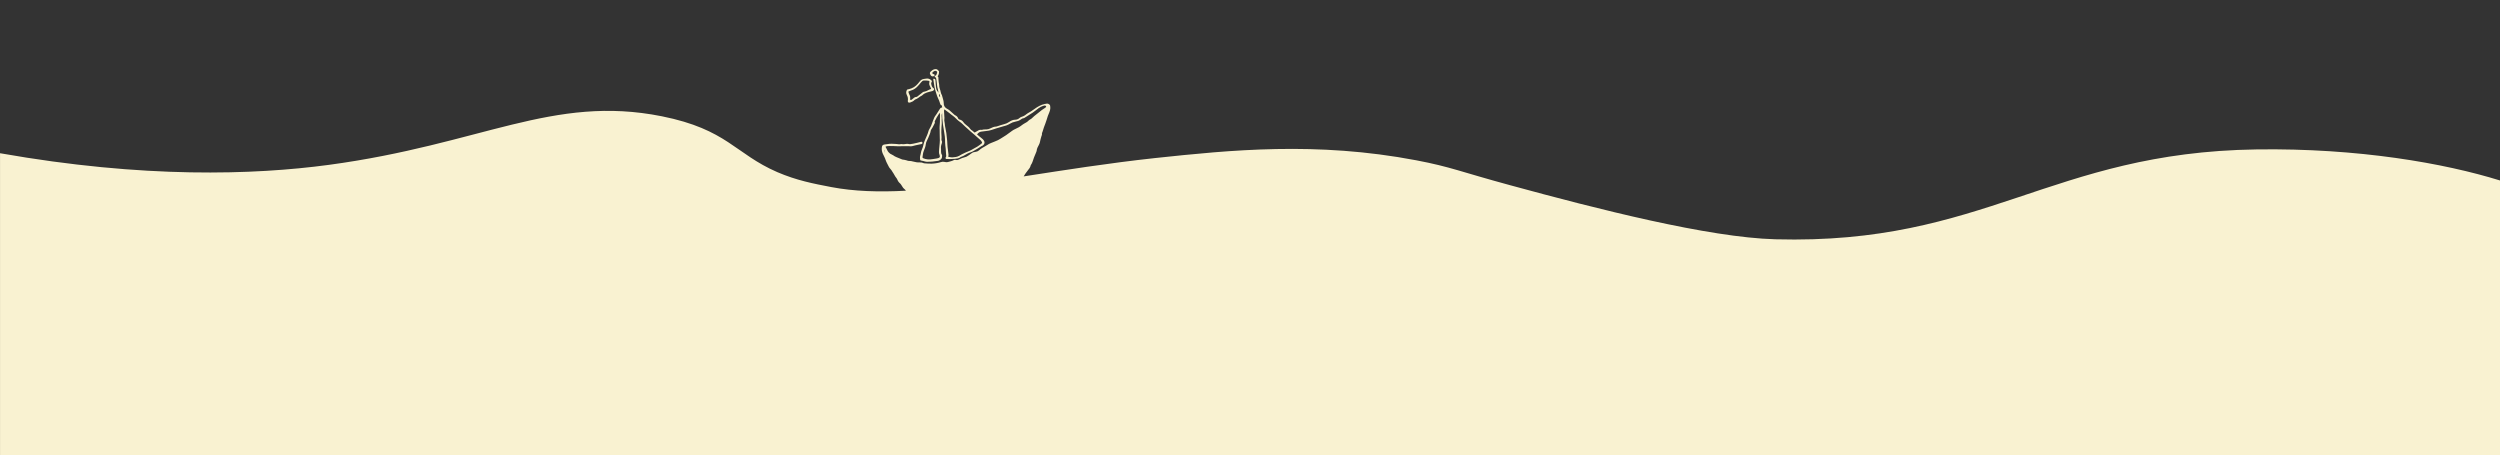 <svg xmlns="http://www.w3.org/2000/svg" id="Laag_1" data-name="Laag 1" viewBox="0 0 2965.03 539.79"><rect x="0" y="0" width="2965.03" height="539.79" fill="#333333" stroke="none"/><defs><style>      .cls-1 {        fill: #f9f2d1;        stroke-width: 0px;      }    </style></defs><path class="cls-1" d="m2676.16,177.22h0c-244.11,3.49-322.15,113.31-570.53,106.58-79.47-2.15-211.68-36.07-314.31-64.06-59.51-16.15-70.56-21.8-111.54-29.61-118.67-22.61-220.94-12.11-309.68-2.69-55.73,6.04-107.77,14.33-156.01,21.76,1.42-2.41,2.98-4.75,4.83-6.98,1.51-1.81,3.06-3.74,3.47-5.99.01-.13.06-.26.16-.38,2.07-2.86,2.59-6.01,3.76-9.03.84-2.21,1.85-4.45,2.77-6.66.17-.42.38-.93.41-1.33.16-2.49,1.45-4.88,2.73-7.19,1.23-2.22,1.32-4.36,1.89-6.51.31-1.07.61-2.1.91-3.17.25-.94.86-1.99.75-2.79-.17-1.15.39-2.16.79-3.27.57-1.62.96-3.21,1.53-4.83,1.08-3.02,2.42-6.07,3.28-9.11.81-2.91,1.78-5.73,3.06-8.56,1.34-3.05,1.57-5.83.91-8.56-.17-.63-.73-.72-1.09-1.1-1.38-1.38-3.27-.79-5.22-.42-4.45.87-8.46,3.26-12.32,6.06-2.51,1.81-5.02,3.49-7.72,4.9-1.1.57-2.1,1.58-3.21,2.33-1.11.74-2.21,1.35-3.47,1.69-1.07.26-2.31.91-3.21,1.71-1.75,1.57-3.58,1.95-5.29,1.98-2.46.06-4.69,1.11-6.83,2.56-1.95,1.33-3.91,2.23-6.05,2.71-2.45.55-4.9,1.49-7.37,2.25-.72.25-1.54.58-2.24.61-2.37.03-4.6,1.07-6.88,2.2-1.28.68-2.8,1-4.12,1.11-1.9.15-3.76-.09-5.74.59-.27.11-.57-.05-.87-.07-1.35-.11-2.64.18-4.03,1.12-1.16.78-2.39,1.38-3.77,2.15-.78-.63-1.64-1.36-2.5-2.09-.04-.05-.08-.14-.12-.14-2.37-1.02-3.22-3.59-5.2-5.02-1.49-1.08-2.83-2.33-4.23-3.54-.57-.53-1-1.13-1.43-1.78-1.09-1.71-2.82-2.51-4.8-3.02-.43-.12-.88-.47-1.03-.87-.73-1.86-1.84-3.26-3.66-4.02-.25-.11-.51-.22-.71-.41-2.08-1.88-4.12-3.84-6.25-5.63-.94-.82-2.13-1.31-3.21-1.97-2.34-1.42-3.57-3.49-3.5-6.59.04-1.53-.41-3.01-.78-4.45-.33-1.39-.74-2.73-1.16-4.08-.07-.22-.05-.49-.16-.67-1.53-2.18-1.51-5.21-2.54-7.61-.62-1.5-.76-3.04-.75-4.75-.02-.88-.34-1.69-.45-2.53-.19-1.46-.42-2.88-.43-4.37v.04c0-1.18.24-2.48-.94-3.06,1.16-1.88,1.69-3.59,1.66-5.34-.02-.31.11-.78-.06-.88-1.12-.84-1.7-2.33-3.35-2.46-1.57-.13-3.13.27-4.72,1.41-3.11,2.16-3.4,3.54-1.67,6,.87,1.21,1.98,1.52,3.56.95.36-.15,1.01-.58,1.03-.84.08-.43-.15-.89-.38-1.21-.16-.23-.59-.31-.94-.34-.95-.16-1.43-.77-1.53-1.7,2.07-2.24,3.51-2.74,5.06-1.83.67.4.97.96.68,1.94-.41,1.28-.56,2.63-2.13,3.51-.92.54-1.04,1.45-.18,1.69,1.07.31,1.23,1.11,1.33,2.04.18,1.07.31,2.09.49,3.11.55,2.94.34,6.12,1.34,8.83.42,1.26.52,2.72.82,4.45-1.01-1.62-2.05-2.8-2.51-4.23-.49-1.57-.51-3.42-.68-5.14-.2-1.9-.22-3.83-.42-5.69-.16-1.28-1.17-1.76-2.64-1.48.1.4.16.76.21,1.16.4,2.66.75,5.36,1.19,7.99.2,1.33.54,2.59.92,3.84.76,2.56,1.47,5.16,2.36,7.64.64,1.81,1.56,3.41,2.3,5.18.51,1.22.84,2.57,1.31,3.83.22.59.46,1.35.98,1.48,1.46.38,1.05,1.71,1.33,3-1.65-.18-2.31.91-3.01,2.03-1.26,2-2.43,4.01-3.81,5.96-1.09,1.53-2.26,2.97-2.88,4.72-.35,1.07-.87,2.08-1.26,3.14-.72,1.91-1.32,3.84-2.13,5.74-.6,1.4-1.45,2.73-2.17,4.12-.31.59-.71,1.21-.85,1.82-.91,3.7-2.69,7.23-4.21,10.83-.76,1.78-1.48,3.65-1.8,5.42-.39,2.16-1.13,4.25-2.05,6.32-.86,1.95-1.01,3.78-1.46,5.62-.21.99-.6,2.01-.68,2.97s.16,1.85.17,2.82c-.02,1.27.94,1.35,1.9,1.47,2.34.32,4.4,1.45,6.95,1.31,1.81-.12,3.65-.1,5.5-.26,2.16-.18,4.33-.48,6.51-.79.62-.08,1.29-.25,1.89-.55,2.29-1.22,3.45-2.53,3.33-5.38,0-.44,0-1.01-.24-1.33-1.47-1.92-.81-4.67-1.05-7.01-.24-1.9-.04-3.86.74-5.9.61-1.53.68-3.01-.1-4.22-.12-.18-.14-.45-.12-.67.4-3.91-.36-7.48-.13-11.36.15-2.44.13-4.85.47-7.37.15-1.3-.06-2.5-.09-3.78,0-1.01.08-2.05.07-3.06.04-.52,0-1.05-.09-1.59-.23-1.47-.07-2.94.54-4.51.05,2.11.05,4.26.23,6.37.15,2.42.44,4.81.77,7.21.33,2.44.7,4.88,1.17,7.24.9,4.59,1.44,9.32,1.39,14.27-.01,2.32.46,4.55.67,6.85.19,1.99.25,3.96.4,5.9.05.97.24,1.86.25,2.83,0,.57-.05,1.14-.58,1.79-.67.73-.04,2.06.89,2.04,3.24,0,6.47.17,9.75-.22,2.35-.29,4.89-.35,7.24-2.22,3.68-1.02,6.8-3.92,10.41-5.12,1.12-.35,2.25-.69,3.35-1.26,1.97-1.02,3.9-2.14,5.79-3.3,1.66-1.01,3.28-2.1,4.9-3.15.32-.19.72-.29,1.09-.48,1.97-1.02,3.01-3.04,2.45-4.8-.77-2.43-2.81-3.69-4.58-5.15-.66-.54-1.36-1.07-2.02-1.61-.74-.59-1.39-1.21-2.17-1.89,1.41-1.68,2.83-3.06,4.96-3.28,2.83-.3,5.71-.68,8.59-1.1,1.29-.2,2.64-.62,3.94-1,1.84-.55,3.68-1.1,5.49-1.79,2.67-1.01,5.37-1.36,8.04-2.37,1.31-.46,2.64-.62,3.95-1.13,1.36-.55,2.73-1.18,4.01-1.95,2.12-1.27,4.25-2.11,6.51-2.5,2.09-.36,4.29-.97,6.29-2.43,1.07-.79,2.18-1.53,3.46-1.6.26-.02.63-.17.91-.36,3.37-2.09,6.73-4.14,10.03-6.37,2.41-1.65,4.68-3.61,7.05-5.35.79-.59,1.66-1.05,2.49-1.46.78-.38,1.59-.75,2.4-.99,2.2-.65,2.85-1.04,3.99.54-.54,1.31-1.51,1.89-2.75,2.58-1.7.91-3.21,2.28-4.75,3.47-2.29,1.74-4.54,3.53-6.75,5.37-1.03.84-1.94,1.81-2.94,2.7-.33.28-.62.65-.98.8-1.72.69-2.97,2.04-4.34,3.24-.71.6-1.61.97-2.44,1.47-1.16.74-2.43,1.34-3.51,2.21-2.67,2.15-5.52,3.76-8.52,5.05-2.32,1-4.38,2.63-6.47,4.16-2.7,1.97-5.37,4.04-8.3,5.64-1.88,1.03-3.67,2.51-5.66,3.35-1.27.51-2.49,1.03-3.72,1.58-2.95,1.29-6,2.1-8.83,4.1-1.77,1.26-3.81,2.15-5.66,3.31-1.43.89-2.92,1.91-4.19,3.08-1.18,1.04-2.27,1.48-3.55,1.64-1.99.28-3.95.56-5.84,2.24-1.56,1.36-3.43,2.35-5.19,3.48-.33.24-.77.33-1.13.43-2.9.68-5.76,1.81-8.59,3.25-1.14.56-2.15.57-3.09.28-.73-.23-1.51-.3-2.34.16-2.2,1.18-4.43,1.61-6.67,2.22-1.7.48-3.22.31-4.68-.07-1.24-.32-2.48-.2-3.83.22-3.82,1.22-7.55,1.75-11.24,1.89-2.95.11-5.86-.21-8.73-.4-.61-.05-1.11-.31-1.62-.53-2.28-1.02-5.2-.16-7.65-.75-1.63-.4-3.27-.7-4.91-1.06-.9-.2-1.8-.5-2.77-.44-1.72.08-3.12-.38-4.57-.9-1.02-.35-2.24-.44-3.36-.67-.38-.12-.87-.03-1.21-.19-1.7-.66-3.39-1.37-5.09-2.08-.64-.27-1.27-.5-1.87-.76-.72-.32-1.39-.64-2.07-1-1-.61-1.86-1.42-2.96-1.82-1.74-.67-3.11-1.61-4.23-2.97-.72-.89-1.39-1.73-1.78-2.91-.24-.76-.76-1.42-1.14-2.15-.23-.41-.46-.83-.76-1.46.63-.26,1.1-.57,1.54-.62,1.15-.13,2.25-.21,3.35-.21,1.58,0,3.11.03,4.68.07,1.57.08,3.1.16,4.67.2,1.36.02,2.67,0,4.03-.02,1.01,0,1.98-.06,2.94-.02,2.8.1,5.63-.24,8.36.11,1.65.18,3.73-.66,5.61-1.08,1.96-.41,3.88-.83,5.84-1.24.53-.09,1.02-.09,1.51-.27.76-.2,1.41-.63,1.35-1.51-.07-.71-.19-1.42-1.21-1.28-.27.07-.49.05-.75.11-2.99.72-6.05,1.61-9.03,2.16-2.14.4-4.41.91-6.33.19-.34-.12-.83-.07-1.23-.01-2.18.35-4.34.61-6.38.27-.13-.05-.34-.07-.53,0-2.02.62-3.72-.04-5.56-.1-3.62-.16-7.14-.62-10.97.21-1.02.18-1.99.19-3.01.37-2.09.36-2.86,1.17-3.16,3.25-.46,2.94.17,5.49,1.2,7.85,1.15,2.55,2.54,4.9,3.37,7.59.88,2.7,2.4,4.97,3.56,7.48.74,1.64,2.14,2.85,3.2,4.29.55.75.92,1.61,1.47,2.35,1.7,2.33,2.74,5.09,4.67,7.26.68.76.9,1.91,1.44,2.79.54.92,1.07,1.97,1.89,2.61,1.61,1.23,2.52,2.97,3.57,4.63.58.97,1.25,1.94,2.16,2.59.83.6,1.44,1.32,1.94,2.15-31.99,1.73-61.47.82-88.39-4.3-21.03-4.04-40.98-7.81-64.14-17.76-50.25-21.8-59.16-50.6-136.84-66.21-129.36-25.84-213.46,33.11-394.85,57.6-88.89,11.96-219.56,16.34-390.11-13.79v358.06h2965.03V214.06c-65.85-20.43-167.79-38.57-288.87-36.85Zm-1562.41-65.87c1.12.79,1.09,2.19,1.27,3.78-1.69-.75-1.25-2.38-1.27-3.78Zm.99,33.21c-.18,3.36-.59,6.79-.29,10.06.21,2.82-.12,5.82.13,8.64.36,4.24-.35,8.69-.71,13.05-.2,2.53-.59,5.08.38,7.22.15.28.16.67.27.99.49,1.53-.02,2.45-1.73,3.01-.63.21-1.25.29-1.87.42-1.51.27-3.02.46-4.53.73-4.27.75-8.15.52-11.57-1.07-.38-.16-.77-.72-.74-1.11.41-2.38.48-4.78,1.42-7.25,1.01-2.68,2.28-5.42,2.51-8.21.22-2.7,2.04-5.18,3-7.78,1.01-2.77,2.55-5.53,2.87-8.4.09-.61.68-1.3,1.03-1.93.82-1.42,1.85-2.83,2.41-4.28s2.08-2.99,1.19-4.46c-.04-.09.06-.26.12-.38.83-1.55,1.57-3.16,2.44-4.71.71-1.21,1.51-2.46,2.31-3.67l-.04-.09c.3-.46.68-.86,1.23-1.61.13,1.06.29,1.78.28,2.48,0,2.76.03,5.57-.11,8.36Zm48.18,21.65c.73.67,1.23,1.59,1.73,2.51.27.46.09,1.1-.52,1.54-1.73,1.31-3.41,2.66-5.21,3.74-2.35,1.43-4.78,2.68-7.21,4.02-.51.31-1.1.57-1.64.79-1.73.74-3.49,1.43-5.22,2.21-1.37.63-2.73,1.27-4.06,1.95-1.1.57-2.16,1.23-3.22,1.84-2.53,1.42-5.12,1.56-7.6,1.79-1.9.15-3.61-.38-5.34-.61.11-.87.41-1.85.31-2.74-.32-3.05-.83-5.98-1.15-9.03-.26-2.26-.2-4.62-.4-6.91-.26-3.22-.58-6.4-1.03-9.51-.46-2.97-1.11-5.79-1.62-8.72-.2-1.29-.13-2.73-.47-3.98-.37-1.34-.48-2.71-.23-4.23.16-.95.02-1.84-.04-2.72-.14-2.07-.28-4.14-.37-6.21v.04c-.04-.57.09-1.18.14-1.79.14-.12.33-.24.51-.35,1.94,1.47,3.88,2.9,5.83,4.37.58.44,1.1,1.01,1.72,1.45,1.36,1.03,2.86,1.99,4.13,3.14,2.12,1.93,3.96,4.09,6.42,5.69,2.37,1.55,4.21,3.76,6.29,5.64,2.36,2.21,4.82,4.38,7.23,6.5,1.07.92,2.18,1.8,3.24,2.72,2.62,2.27,5.24,4.5,7.77,6.85Zm-114.12,11.62c.05.09.1.18.14.27-.32,1.39-.24,2.5.47,3.42-.87-.97-.98-2.16-.62-3.68Zm27.91-58.32c-.32,1.81.92,2.66,2.73,2.06,1.85-.64,3.66-1.33,5.14-2.91.29-.28.66-.6,1.02-.71,2.83-.82,4.96-3.37,7.64-4.51.18-.07.37-.19.51-.35,3.39-3.45,7.41-3.78,11.26-4.87.76-.24,1.51-.27,2.14-.97.96-.97,1.08-1.97.16-2.53-2.01-1.21-2.62-3.37-2.92-5.67-.05-.49.18-1.12.48-1.63.6-.96.34-1.55-.18-2.07-1.79-1.77-3.95-2.69-6.98-2.01-.8.2-1.64.22-2.44.37-1.96.37-3.45,1.47-4.78,3.25-2.5,3.26-5.33,6.23-9.17,7.67l.04.05c-1.67.65-3.36.95-5.52,1.57-1.41,2.21-1.37,4.45-.34,6.37,1.06,2.06,1.67,4.21,1.19,6.89Zm4.55-12.46c2.33-.69,4.38-2.1,6.27-3.87,1.76-1.65,3.22-3.51,4.73-5.36.92-1.11,2.07-2.24,3.34-2.31,1.89-.11,3.77,0,5.54.27,1.34.24,1.44.64,1.06,2.1-.32,1.2-.22,2.22.18,3.17.55,1.27,1.16,2.5,1.76,3.74.11.23.09.53.15.84-.63.17-1.2.17-1.61.44-2.44,1.42-4.89,2.45-7.42,2.86-.27.07-.59.3-.87.5-2.02,1.63-4.03,3.22-6.09,4.81-.42.36-.98.75-1.37.72-1.4.02-2.59.62-3.74,1.76-.57.52-1.22,1-1.83,1.43-1.26.91-1.9.68-1.92-.68.01-.17.03-.39.05-.57.15-1.83-.16-3.43-1.06-4.82h.04c-.58-.92-.79-2.16-1.17-3.38,1.59-.7,2.78-1.31,3.95-1.65Z"></path></svg>
